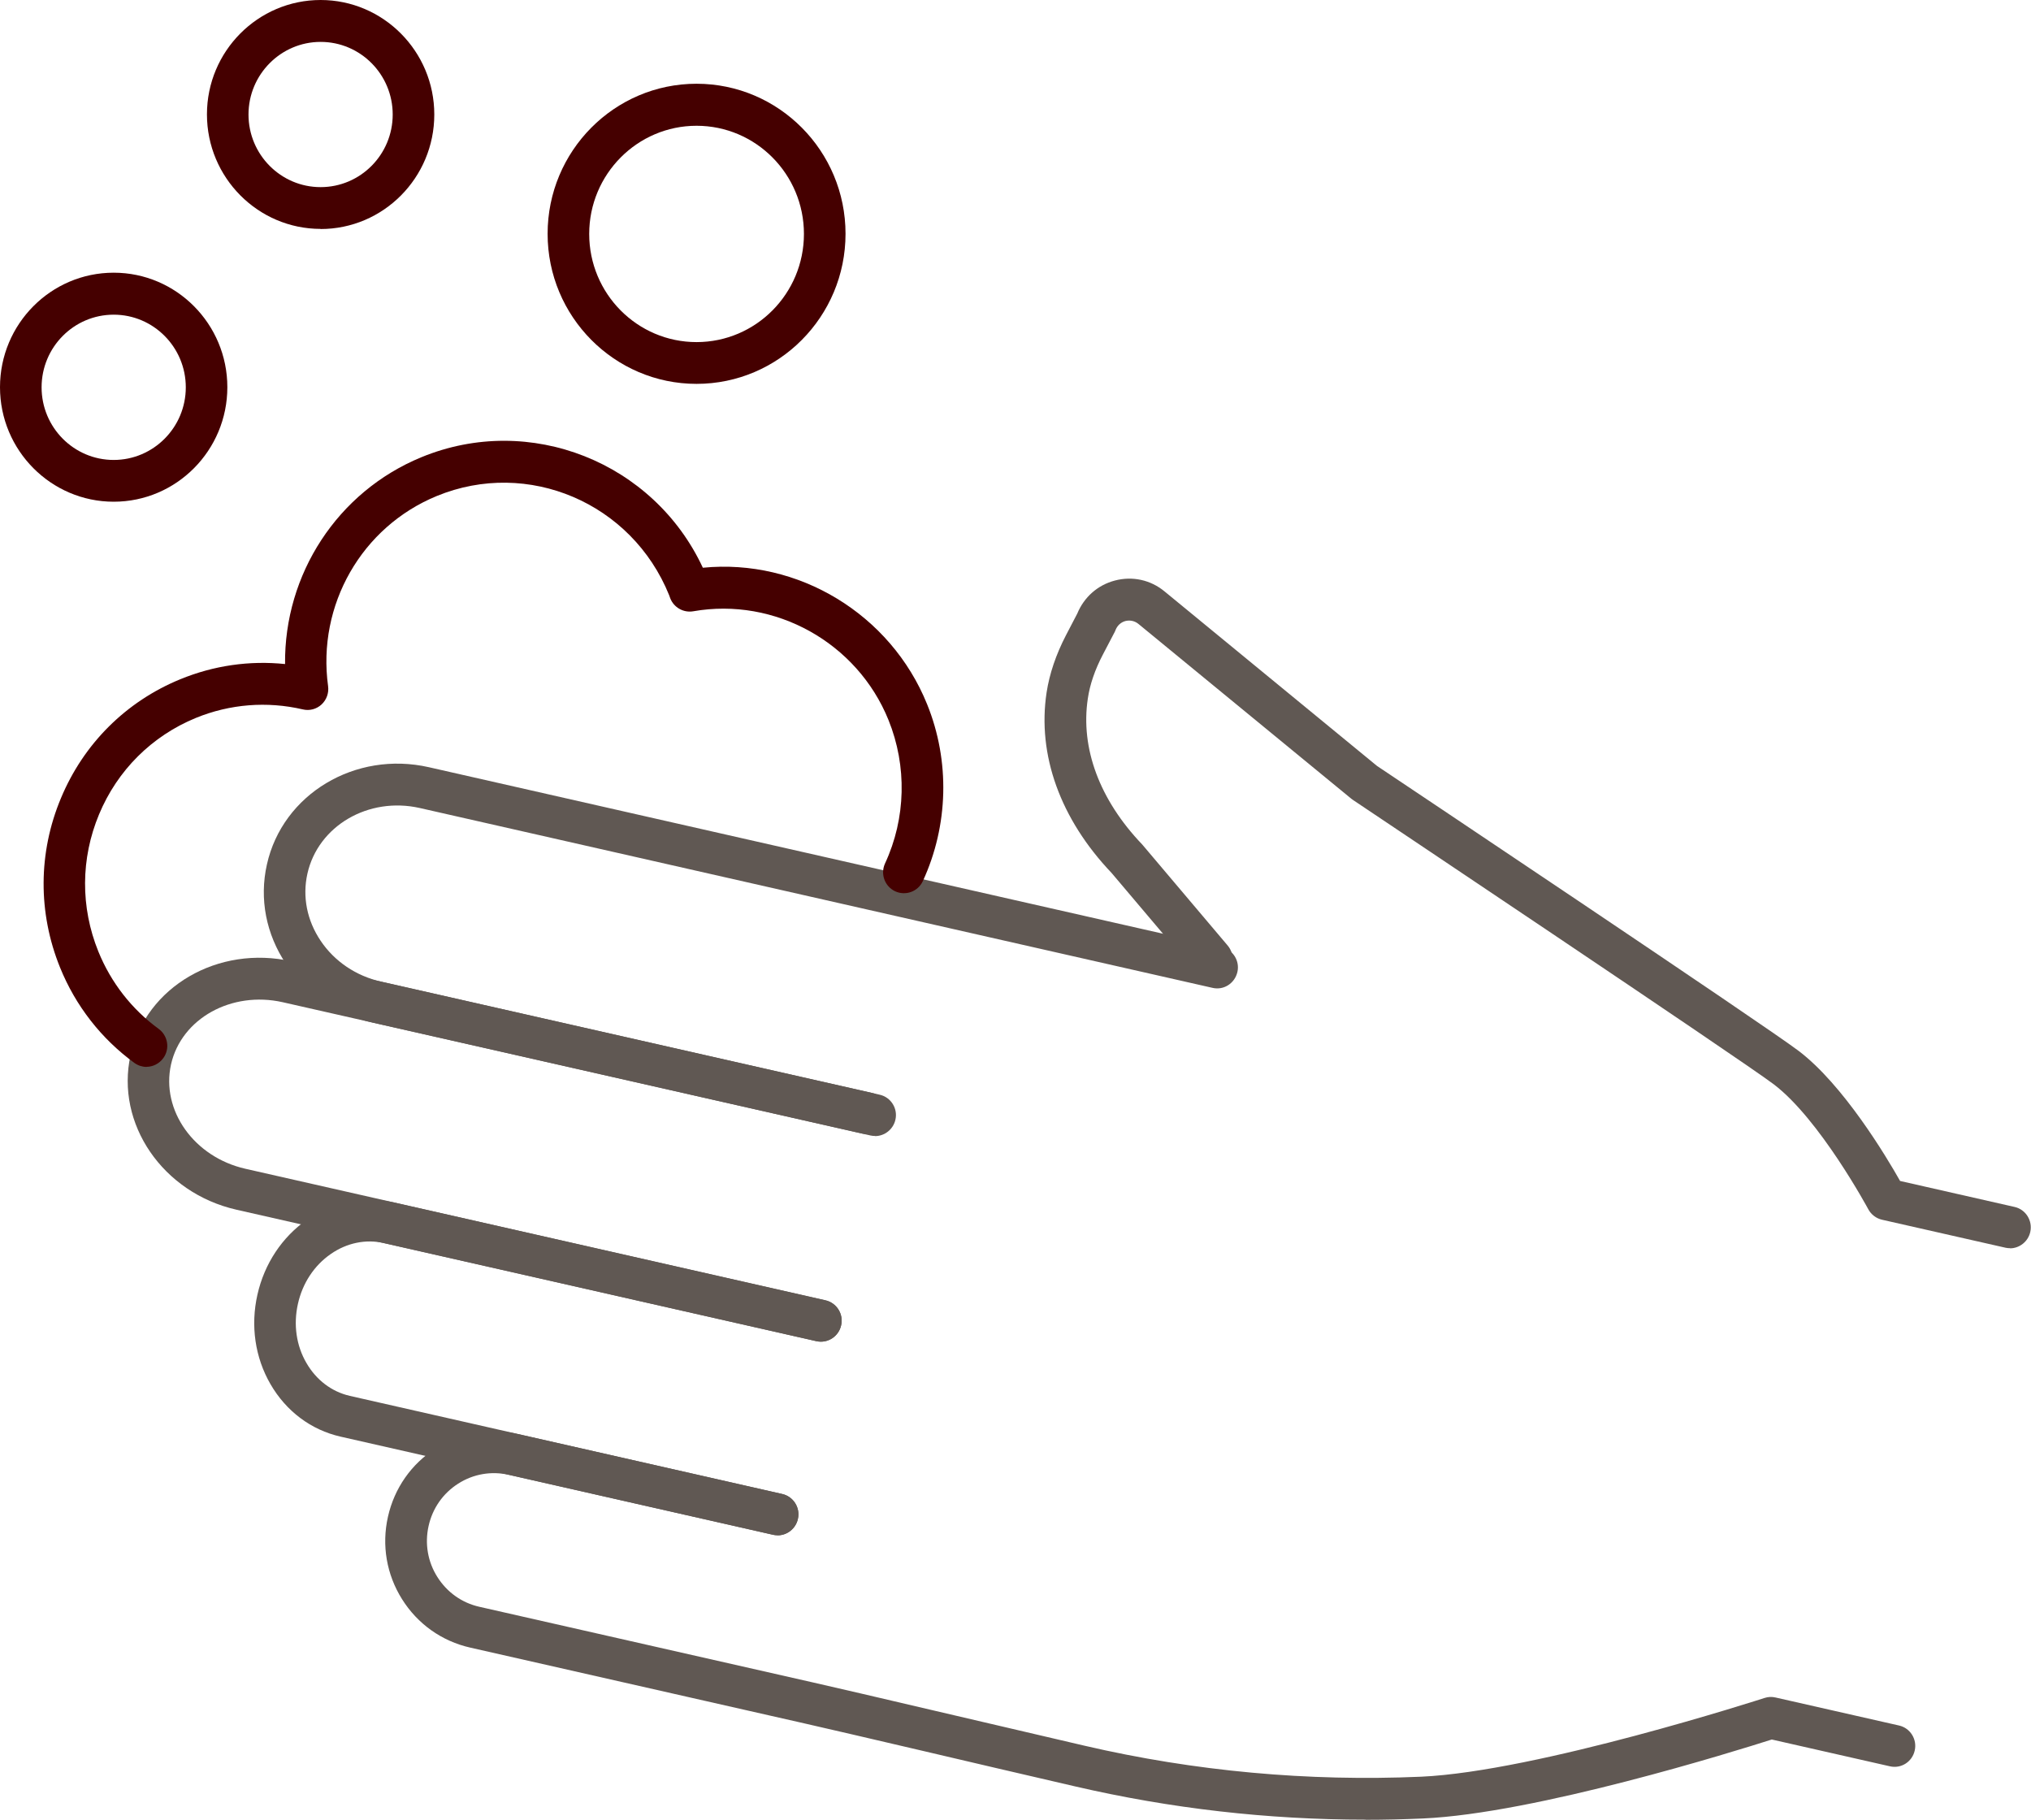 <svg width="48" height="43" viewBox="0 0 48 43" fill="none" xmlns="http://www.w3.org/2000/svg">
<g clip-path="url(#clip0_2535_8983)">
<path d="M18.38 36.279C18.343 36.279 18.307 36.276 18.27 36.268L8.049 33.949C7.353 33.791 6.763 33.35 6.392 32.708C6.027 32.078 5.918 31.325 6.084 30.593C6.249 29.861 6.668 29.23 7.263 28.817C7.872 28.396 8.591 28.252 9.287 28.41L19.508 30.729C19.772 30.788 19.941 31.054 19.879 31.32C19.82 31.585 19.559 31.755 19.292 31.693L9.071 29.374C8.644 29.278 8.198 29.369 7.819 29.632C7.426 29.903 7.15 30.322 7.041 30.811C6.931 31.3 7.002 31.798 7.243 32.21C7.476 32.612 7.838 32.886 8.265 32.985L18.486 35.304C18.75 35.363 18.919 35.629 18.857 35.895C18.806 36.124 18.602 36.282 18.377 36.282L18.38 36.279Z" fill="#605853"/>
<path d="M20.684 26.844C20.648 26.844 20.611 26.841 20.575 26.833L8.79 24.161C7.953 23.971 7.231 23.482 6.763 22.784C6.288 22.077 6.125 21.24 6.308 20.428C6.678 18.766 8.396 17.734 10.137 18.13L28.873 22.379C29.137 22.439 29.306 22.705 29.244 22.97C29.182 23.236 28.924 23.406 28.657 23.344L9.921 19.094C8.708 18.82 7.518 19.515 7.265 20.646C7.144 21.189 7.254 21.749 7.577 22.23C7.905 22.719 8.413 23.061 9.006 23.197L20.791 25.869C21.055 25.928 21.223 26.194 21.162 26.459C21.111 26.688 20.906 26.847 20.681 26.847L20.684 26.844Z" fill="#605853"/>
<path d="M19.404 31.704C19.368 31.704 19.331 31.701 19.295 31.693L5.587 28.586C3.846 28.19 2.726 26.553 3.085 24.935C3.447 23.318 5.157 22.323 6.898 22.719L20.606 25.826C20.87 25.885 21.038 26.151 20.976 26.417C20.917 26.683 20.654 26.852 20.39 26.79L6.681 23.683C5.471 23.411 4.287 24.067 4.042 25.153C3.801 26.239 4.587 27.344 5.8 27.619L19.508 30.726C19.772 30.785 19.941 31.051 19.879 31.317C19.828 31.546 19.623 31.704 19.399 31.704H19.404Z" fill="#605853"/>
<path d="M32.273 43C29.966 43 27.664 42.737 25.409 42.214C24.163 41.926 22.925 41.637 21.858 41.386C20.558 41.083 19.508 40.837 19.006 40.724L11.112 38.934C10.441 38.782 9.871 38.377 9.503 37.792C9.135 37.207 9.017 36.514 9.169 35.841C9.32 35.168 9.722 34.591 10.303 34.224C10.884 33.853 11.572 33.734 12.24 33.887L18.486 35.304C18.75 35.363 18.919 35.629 18.857 35.895C18.798 36.16 18.534 36.33 18.27 36.268L12.024 34.851C11.611 34.758 11.185 34.831 10.828 35.06C10.469 35.289 10.222 35.643 10.129 36.061C10.036 36.477 10.109 36.907 10.337 37.266C10.564 37.625 10.915 37.877 11.331 37.97L19.225 39.76C19.727 39.873 20.78 40.119 22.083 40.424C23.149 40.673 24.387 40.961 25.634 41.253C28.239 41.858 30.915 42.101 33.584 41.985C36.322 41.863 41.647 40.142 41.703 40.124C41.787 40.096 41.877 40.093 41.962 40.113L44.881 40.775C45.145 40.834 45.313 41.1 45.252 41.366C45.193 41.632 44.932 41.801 44.665 41.739L41.874 41.106C41.015 41.38 36.285 42.856 33.627 42.972C33.177 42.992 32.725 43.003 32.276 43.003L32.273 43Z" fill="#605853"/>
<path d="M47.509 29.496C47.472 29.496 47.436 29.493 47.399 29.485L44.479 28.823C44.342 28.792 44.221 28.701 44.154 28.574C44.143 28.555 43.008 26.448 41.919 25.622C41.15 25.04 32.071 18.969 31.981 18.907C31.967 18.899 31.956 18.887 31.942 18.879L26.903 14.742C26.816 14.672 26.706 14.649 26.599 14.675C26.493 14.703 26.409 14.779 26.366 14.884C26.361 14.901 26.352 14.918 26.344 14.935L26.066 15.466C25.878 15.825 25.757 16.176 25.709 16.509C25.533 17.68 25.987 18.902 26.992 19.953C26.998 19.962 27.006 19.968 27.012 19.976L29.014 22.343C29.191 22.552 29.165 22.863 28.958 23.041C28.75 23.219 28.441 23.194 28.264 22.984L26.271 20.629C25.058 19.354 24.511 17.838 24.735 16.363C24.803 15.921 24.957 15.466 25.193 15.011L25.46 14.499C25.62 14.112 25.94 13.826 26.347 13.719C26.762 13.609 27.192 13.702 27.523 13.976L32.543 18.099C33.138 18.497 41.728 24.24 42.509 24.834C43.564 25.634 44.578 27.325 44.906 27.907L47.612 28.521C47.876 28.58 48.042 28.846 47.983 29.111C47.932 29.341 47.727 29.499 47.503 29.499L47.509 29.496Z" fill="#605853"/>
<path d="M3.464 25.212C3.366 25.212 3.265 25.181 3.178 25.119C2.394 24.548 1.785 23.768 1.418 22.86C0.895 21.568 0.901 20.148 1.44 18.862C1.976 17.575 2.978 16.577 4.261 16.051C5.053 15.726 5.898 15.605 6.737 15.692C6.715 13.572 7.973 11.621 9.96 10.804C12.523 9.749 15.449 10.922 16.611 13.416C18.862 13.193 21.047 14.508 21.911 16.642C22.456 17.985 22.416 19.507 21.81 20.821C21.695 21.07 21.403 21.175 21.156 21.062C20.909 20.946 20.802 20.652 20.917 20.403C21.412 19.337 21.439 18.104 20.999 17.016C20.258 15.183 18.315 14.106 16.384 14.445C16.153 14.485 15.923 14.355 15.839 14.134C15.831 14.112 15.822 14.086 15.814 14.064C14.929 11.878 12.473 10.838 10.325 11.72C8.548 12.449 7.49 14.298 7.754 16.215C7.776 16.377 7.717 16.538 7.599 16.648C7.479 16.758 7.316 16.801 7.159 16.764C6.308 16.566 5.432 16.637 4.629 16.965C3.59 17.392 2.776 18.2 2.341 19.244C1.906 20.287 1.9 21.438 2.324 22.484C2.622 23.219 3.116 23.852 3.75 24.313C3.969 24.474 4.02 24.783 3.86 25.003C3.764 25.136 3.613 25.21 3.461 25.21L3.464 25.212Z" fill="#450000"/>
<path d="M7.577 5.409C6.098 5.409 4.891 4.196 4.891 2.703C4.891 1.21 6.098 0 7.577 0C9.057 0 10.264 1.213 10.264 2.706C10.264 4.199 9.06 5.412 7.577 5.412V5.409ZM7.577 0.99C6.64 0.99 5.873 1.759 5.873 2.706C5.873 3.653 6.637 4.422 7.577 4.422C8.518 4.422 9.281 3.653 9.281 2.706C9.281 1.759 8.518 0.99 7.577 0.99Z" fill="#450000"/>
<path d="M16.462 9.071C14.522 9.071 12.942 7.481 12.942 5.525C12.942 3.568 14.52 1.979 16.462 1.979C18.405 1.979 19.983 3.568 19.983 5.525C19.983 7.481 18.405 9.071 16.462 9.071ZM16.462 2.972C15.064 2.972 13.925 4.117 13.925 5.528C13.925 6.939 15.061 8.084 16.462 8.084C17.863 8.084 19 6.939 19 5.528C19 4.117 17.863 2.972 16.462 2.972Z" fill="#450000"/>
<path d="M2.687 11.856C1.207 11.856 0 10.643 0 9.15C0 7.657 1.204 6.444 2.687 6.444C4.169 6.444 5.373 7.657 5.373 9.15C5.373 10.643 4.169 11.856 2.687 11.856ZM2.687 7.436C1.746 7.436 0.983 8.205 0.983 9.153C0.983 10.1 1.746 10.869 2.687 10.869C3.627 10.869 4.391 10.1 4.391 9.153C4.391 8.205 3.627 7.436 2.687 7.436Z" fill="#450000"/>
</g>
<defs>
<clipPath id="clip0_2535_8983">
<rect width="48" height="43" fill="white"/>
</clipPath>
</defs>
</svg>
